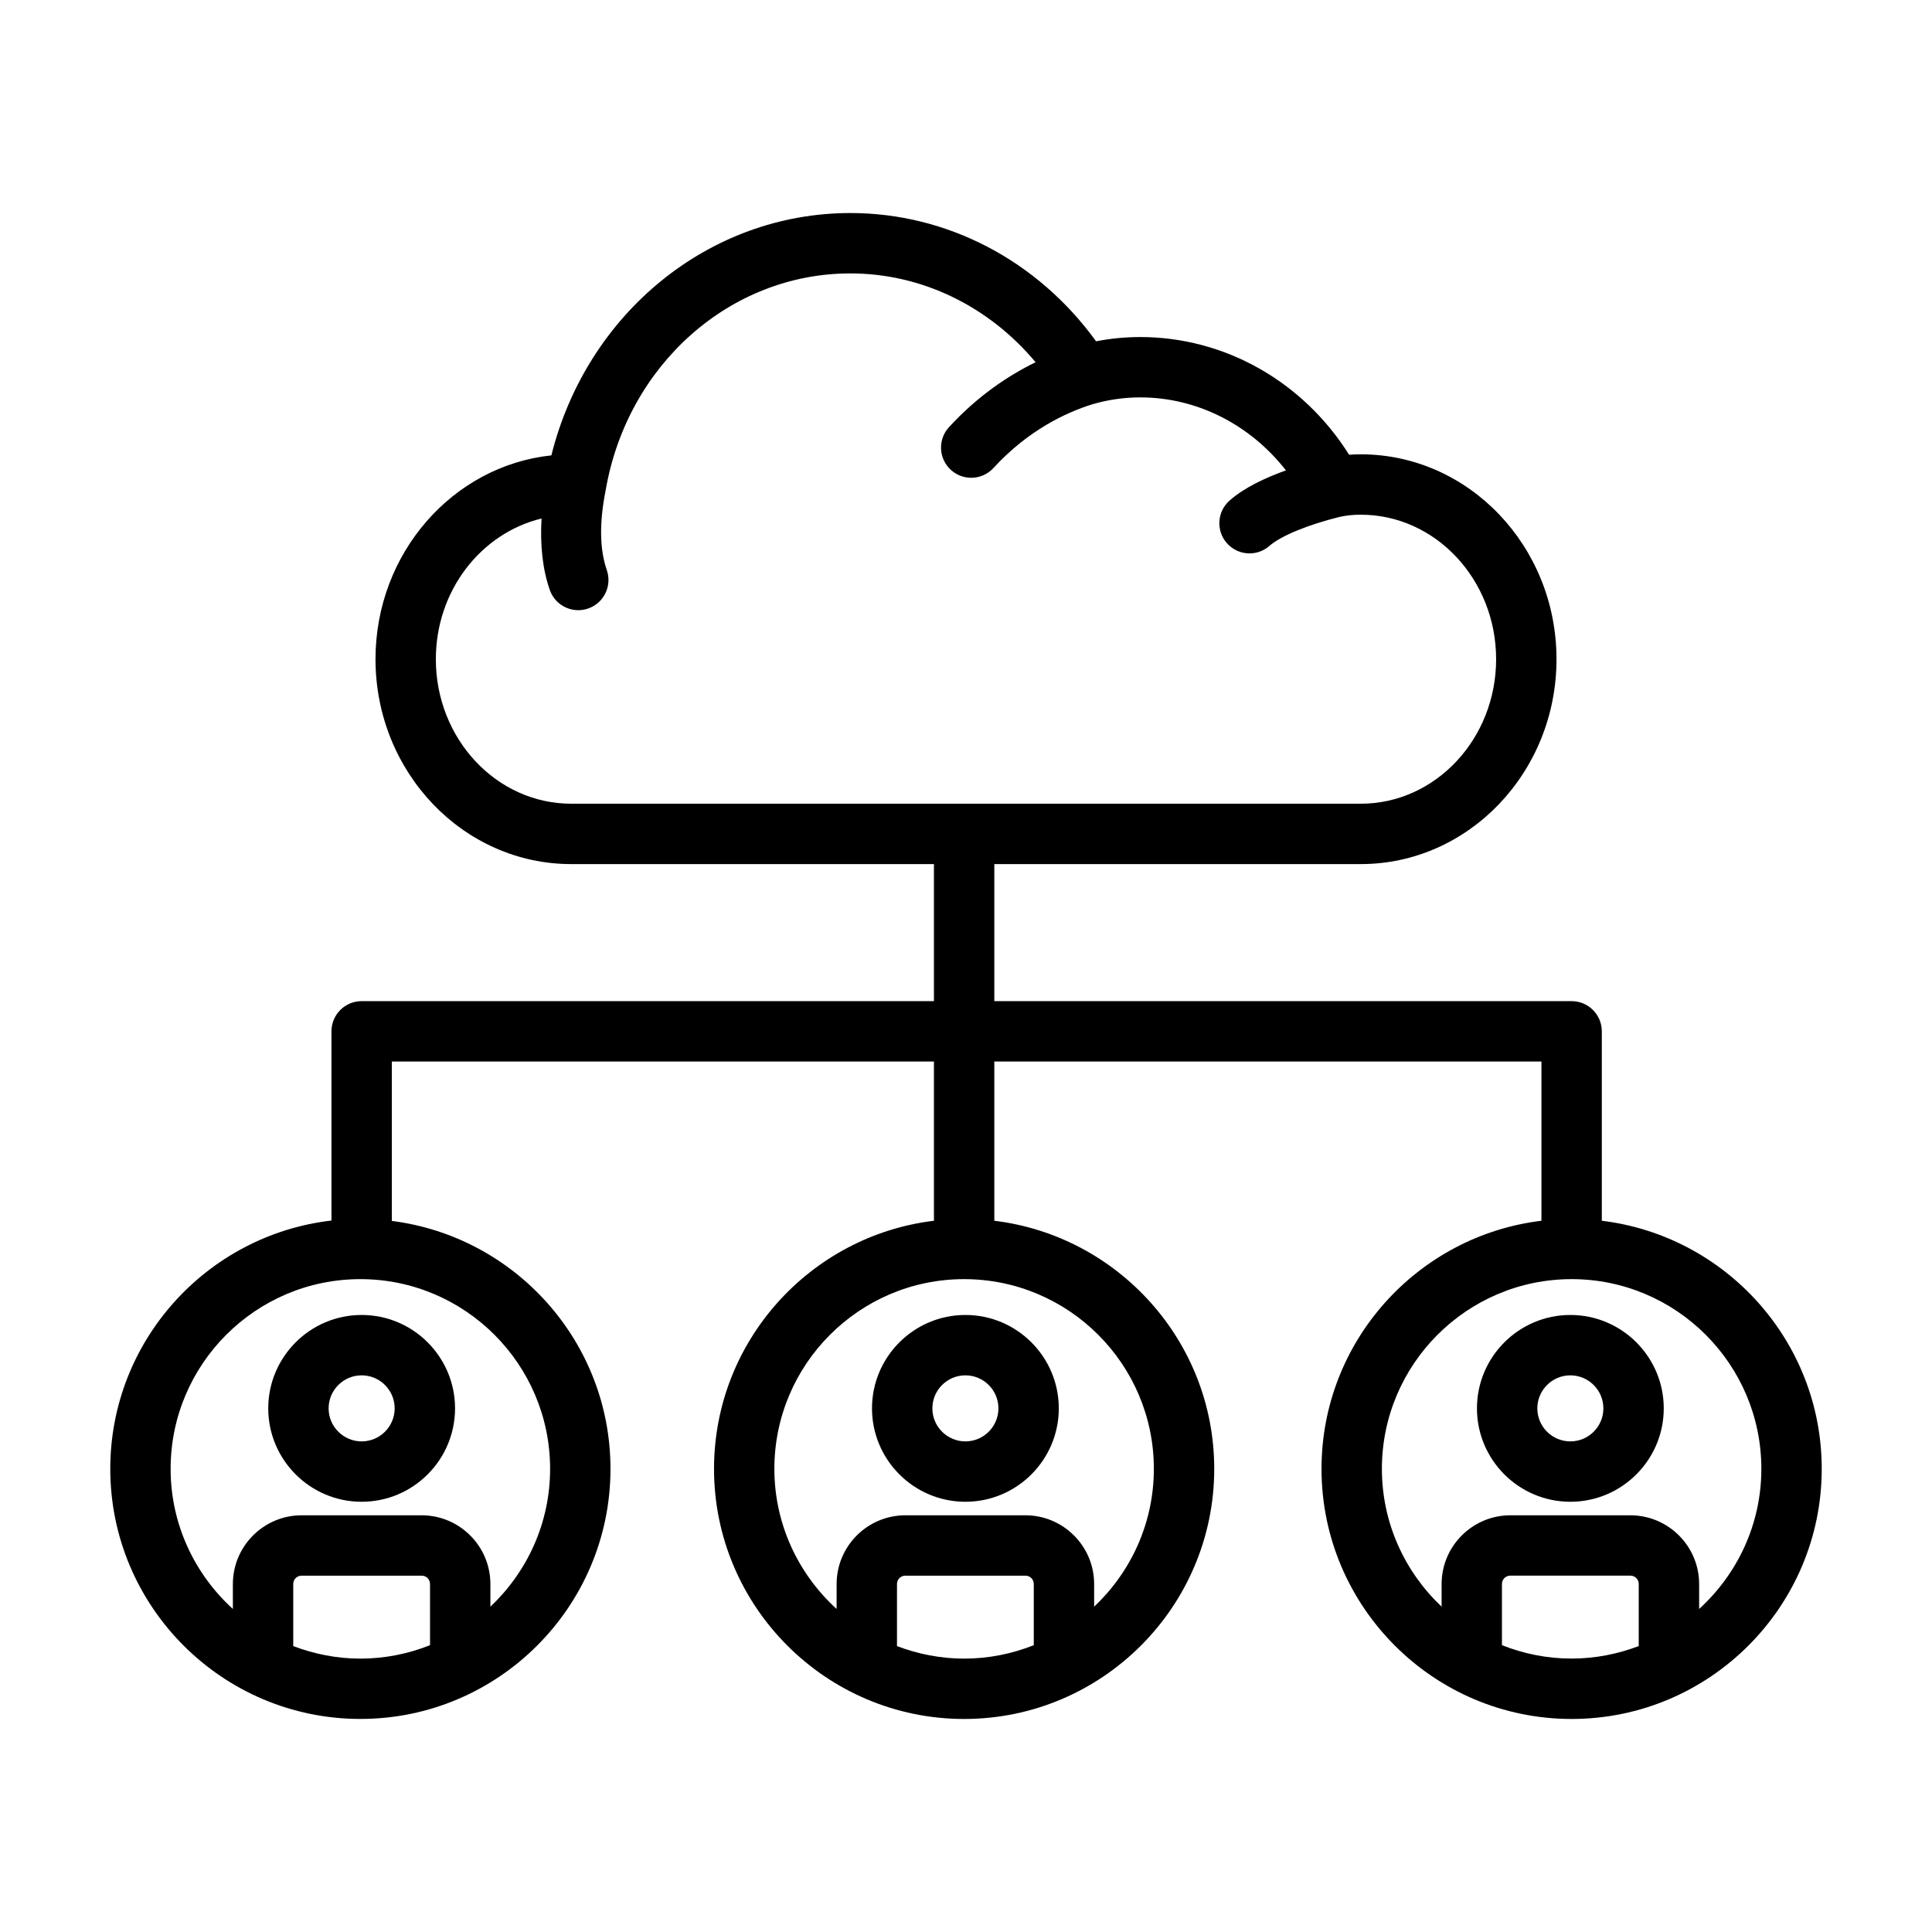 <svg id="Social_Media_-_Outline" enable-background="new 0 0 64 64" viewBox="0 0 64 64" xmlns="http://www.w3.org/2000/svg"><g><g><path d="m28.886 46.654c0 1.706 1.388 3.094 3.094 3.094s3.094-1.388 3.094-3.094-1.388-3.094-3.094-3.094-3.094 1.388-3.094 3.094zm3.094-1.094c.604 0 1.094.491 1.094 1.094s-.491 1.094-1.094 1.094-1.094-.491-1.094-1.094.49-1.094 1.094-1.094z"/><path d="m8.886 46.654c0 1.706 1.388 3.094 3.094 3.094s3.094-1.388 3.094-3.094-1.388-3.094-3.094-3.094-3.094 1.388-3.094 3.094zm3.094-1.094c.604 0 1.094.491 1.094 1.094s-.491 1.094-1.094 1.094-1.094-.491-1.094-1.094.49-1.094 1.094-1.094z"/><path d="m53.062 40.439v-6.275c0-.552-.448-1-1-1h-19.124v-4.54h12.14c3.575 0 6.483-3.045 6.483-6.787s-2.908-6.787-6.483-6.787c-.133 0-.262.004-.388.013-1.521-2.421-4.113-3.898-6.918-3.898-.493 0-.983.047-1.463.141-1.935-2.673-4.928-4.249-8.139-4.249-4.688 0-8.735 3.33-9.905 8.028-3.268.346-5.826 3.242-5.826 6.752 0 3.742 2.908 6.787 6.483 6.787h12.016v4.54h-18.958c-.552 0-1 .448-1 1v6.268c-4.118.477-7.327 3.981-7.327 8.225 0 4.568 3.717 8.285 8.285 8.285s8.285-3.717 8.285-8.285c0-4.215-3.166-7.697-7.243-8.212v-5.281h17.958v5.275c-4.098.496-7.285 3.989-7.285 8.219 0 4.568 3.717 8.285 8.285 8.285s8.285-3.717 8.285-8.285c0-4.229-3.188-7.722-7.285-8.219v-5.275h18.124v5.275c-4.098.496-7.285 3.989-7.285 8.219 0 4.568 3.717 8.285 8.285 8.285s8.285-3.717 8.285-8.285c0-4.23-3.187-7.723-7.285-8.219zm-38.624-18.602c0-2.273 1.494-4.174 3.501-4.661-.05.878.033 1.675.273 2.366.144.412.531.671.944.671.109 0 .221-.018.33-.056.521-.182.796-.752.615-1.274-.237-.679-.251-1.562-.041-2.625.001-.004-.001-.009 0-.013s.003-.006.004-.01c.719-4.159 4.128-7.178 8.105-7.178 2.364 0 4.582 1.085 6.137 2.942-.895.438-1.913 1.109-2.87 2.152-.374.407-.346 1.04.061 1.413.192.176.435.263.676.263.271 0 .54-.109.737-.324 1.152-1.256 2.41-1.839 3.261-2.106.519-.154 1.057-.233 1.601-.233 1.89 0 3.646.909 4.826 2.417-.689.25-1.377.57-1.865.999-.415.364-.457.996-.093 1.411.198.226.474.341.752.341.234 0 .469-.082.659-.248.379-.332 1.269-.699 2.325-.961.001 0 .002-.001.003-.001h.005c.21-.048.437-.072.694-.072 2.472 0 4.483 2.147 4.483 4.787s-2.011 4.787-4.483 4.787h-26.156c-2.472.001-4.484-2.147-4.484-4.787zm-4.724 32.692v-2.055c0-.156.122-.278.278-.278h3.975c.156 0 .278.122.278.278v2.025c-.715.284-1.492.445-2.308.445-.783-.001-1.53-.152-2.223-.415zm8.509-5.871c0 1.798-.763 3.418-1.978 4.565v-.749c0-1.256-1.022-2.278-2.278-2.278h-3.975c-1.256 0-2.278 1.022-2.278 2.278v.825c-1.263-1.15-2.062-2.802-2.062-4.641 0-3.466 2.819-6.285 6.285-6.285s6.286 2.819 6.286 6.285zm11.491 5.871v-2.055c0-.156.122-.278.278-.278h3.975c.156 0 .278.122.278.278v2.025c-.715.284-1.492.445-2.308.445-.783-.001-1.53-.152-2.223-.415zm8.509-5.871c0 1.798-.763 3.418-1.978 4.565v-.749c0-1.256-1.022-2.278-2.278-2.278h-3.975c-1.256 0-2.278 1.022-2.278 2.278v.825c-1.263-1.15-2.062-2.802-2.062-4.641 0-3.466 2.819-6.285 6.285-6.285s6.286 2.819 6.286 6.285zm11.531 5.84v-2.025c0-.156.122-.278.278-.278h3.975c.156 0 .278.122.278.278v2.055c-.692.263-1.44.414-2.224.414-.814.001-1.591-.16-2.307-.444zm6.532-1.199v-.825c0-1.256-1.022-2.278-2.278-2.278h-3.975c-1.256 0-2.278 1.022-2.278 2.278v.749c-1.214-1.147-1.978-2.766-1.978-4.565 0-3.466 2.819-6.285 6.285-6.285s6.285 2.819 6.285 6.285c0 1.839-.798 3.49-2.061 4.641z"/><path d="m52.02 43.56c-1.706 0-3.094 1.388-3.094 3.094s1.388 3.094 3.094 3.094 3.094-1.388 3.094-3.094-1.388-3.094-3.094-3.094zm0 4.188c-.604 0-1.094-.491-1.094-1.094 0-.604.491-1.094 1.094-1.094s1.094.491 1.094 1.094-.49 1.094-1.094 1.094z"/></g></g></svg>